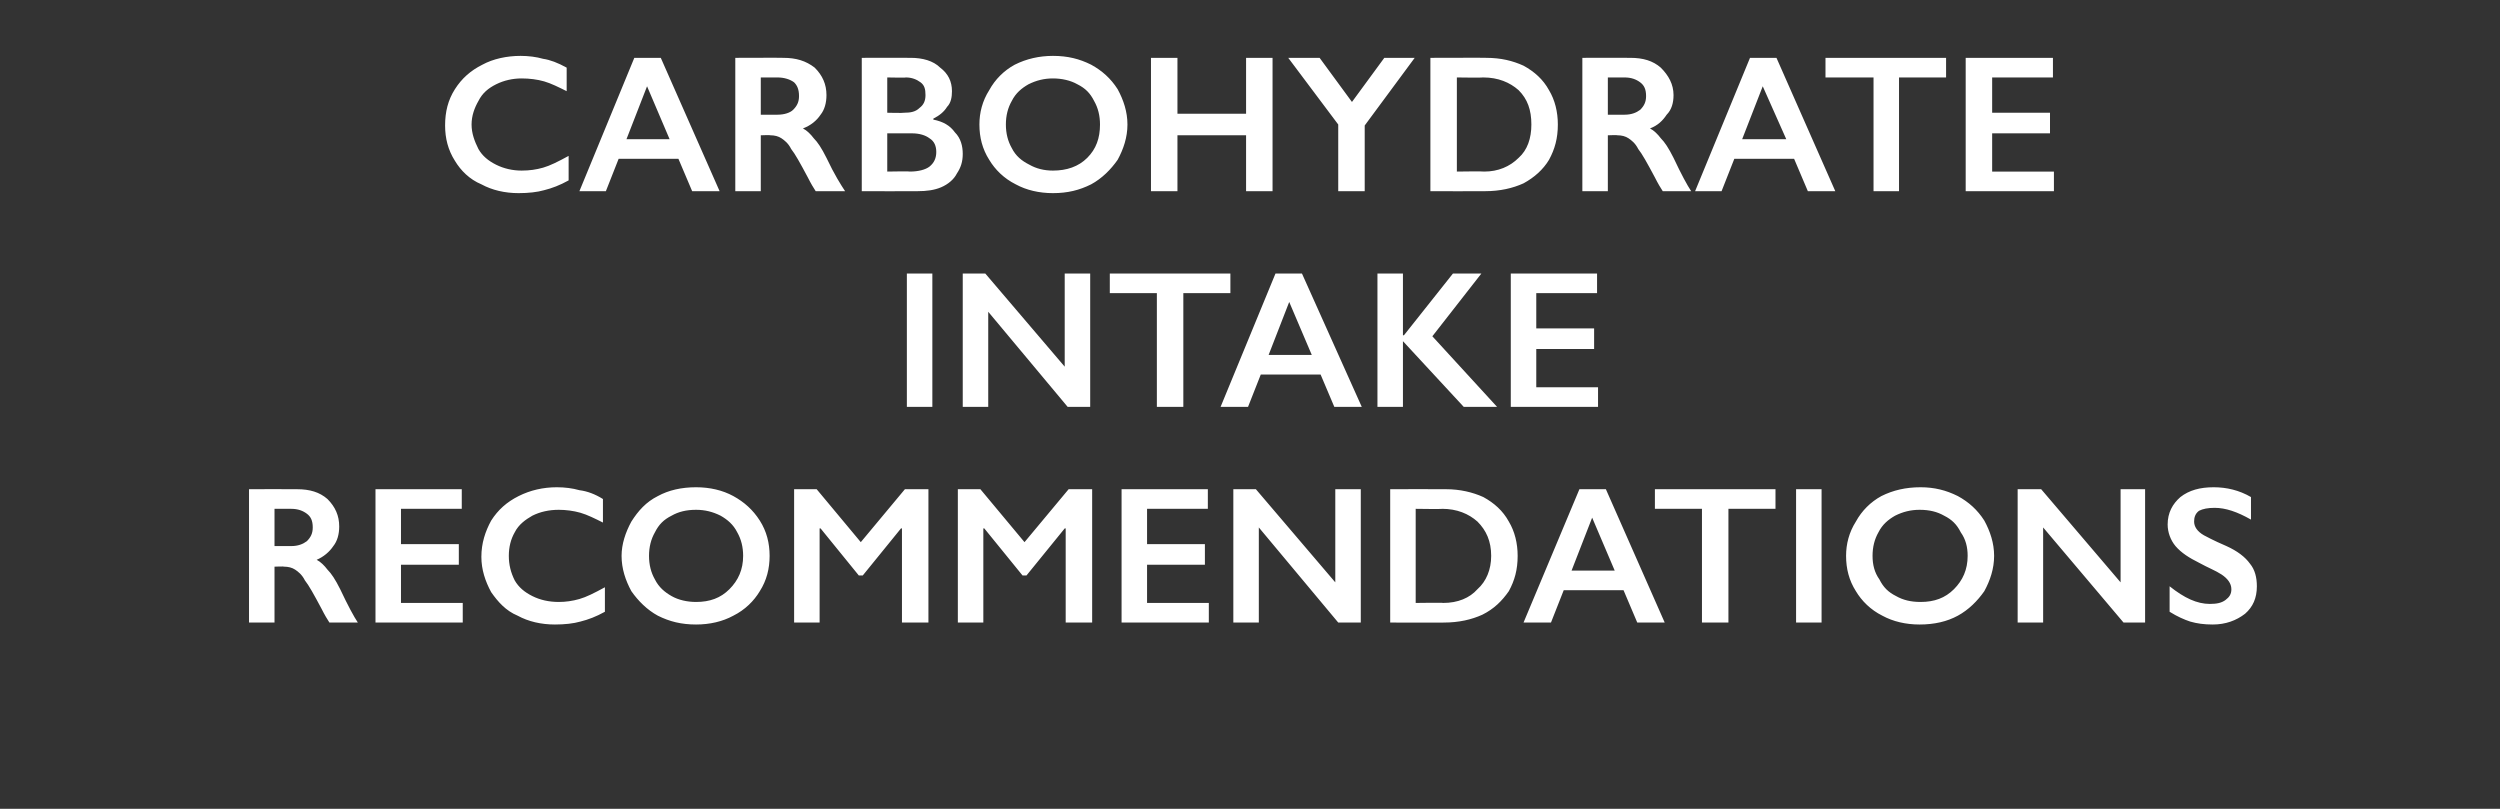 <?xml version="1.0" standalone="no"?><!DOCTYPE svg PUBLIC "-//W3C//DTD SVG 1.1//EN" "http://www.w3.org/Graphics/SVG/1.1/DTD/svg11.dtd"><svg xmlns="http://www.w3.org/2000/svg" version="1.1" width="255px" height="82.5px" viewBox="0 -5 255 82.5" style="top:-5px"><rect x="0" y="-5" width="255" height="82.5" fill="#333333" stroke="none"/>  <desc>carbohydrate intake recommendations</desc>  <defs/>  <g id="Polygon147674">    <path d="M 30.3 44.9 C 31.6 44.9 32.6 45.2 33.4 45.9 C 34.2 46.7 34.6 47.6 34.6 48.7 C 34.6 49.5 34.4 50.2 34 50.7 C 33.6 51.3 33 51.8 32.3 52.1 C 32.7 52.3 33.1 52.7 33.4 53.1 C 33.8 53.5 34.2 54.1 34.7 55.1 C 35.5 56.8 36.1 57.9 36.5 58.5 C 36.5 58.5 33.6 58.5 33.6 58.5 C 33.4 58.2 33.1 57.7 32.8 57.1 C 32 55.6 31.5 54.7 31.1 54.2 C 30.8 53.6 30.4 53.3 30.1 53.1 C 29.8 52.9 29.4 52.8 29 52.8 C 28.98 52.76 28 52.8 28 52.8 L 28 58.5 L 25.4 58.5 L 25.4 44.9 C 25.4 44.9 30.3 44.88 30.3 44.9 Z M 29.7 50.7 C 30.4 50.7 30.9 50.5 31.3 50.2 C 31.7 49.8 31.9 49.4 31.9 48.8 C 31.9 48.1 31.7 47.7 31.3 47.4 C 30.9 47.1 30.4 46.9 29.7 46.9 C 29.66 46.9 28 46.9 28 46.9 L 28 50.7 C 28 50.7 29.7 50.7 29.7 50.7 Z M 47.1 44.9 L 47.1 46.9 L 40.9 46.9 L 40.9 50.5 L 46.8 50.5 L 46.8 52.6 L 40.9 52.6 L 40.9 56.5 L 47.2 56.5 L 47.2 58.5 L 38.3 58.5 L 38.3 44.9 L 47.1 44.9 Z M 56.8 44.7 C 57.6 44.7 58.4 44.8 59.1 45 C 59.9 45.1 60.7 45.4 61.5 45.9 C 61.5 45.9 61.5 48.3 61.5 48.3 C 60.7 47.9 59.9 47.5 59.2 47.3 C 58.5 47.1 57.7 47 57 47 C 56 47 55.1 47.2 54.3 47.6 C 53.6 48 52.9 48.5 52.5 49.3 C 52.1 50 51.9 50.8 51.9 51.7 C 51.9 52.6 52.1 53.4 52.5 54.2 C 52.9 54.9 53.5 55.4 54.3 55.8 C 55.1 56.2 56 56.4 57 56.4 C 57.7 56.4 58.4 56.3 59.1 56.1 C 59.8 55.9 60.6 55.5 61.7 54.9 C 61.7 54.9 61.7 57.4 61.7 57.4 C 60.8 57.9 60 58.2 59.2 58.4 C 58.5 58.6 57.6 58.7 56.6 58.7 C 55.2 58.7 53.9 58.4 52.8 57.8 C 51.6 57.3 50.8 56.4 50.1 55.4 C 49.5 54.3 49.1 53.1 49.1 51.8 C 49.1 50.4 49.5 49.2 50.1 48.1 C 50.8 47 51.7 46.2 52.9 45.6 C 54.1 45 55.4 44.7 56.8 44.7 Z M 71 44.7 C 72.4 44.7 73.7 45 74.8 45.6 C 75.9 46.2 76.8 47 77.5 48.1 C 78.2 49.2 78.5 50.4 78.5 51.7 C 78.5 53 78.2 54.2 77.5 55.3 C 76.9 56.3 76 57.2 74.8 57.8 C 73.7 58.4 72.4 58.7 71 58.7 C 69.5 58.7 68.3 58.4 67.1 57.8 C 66 57.2 65.1 56.3 64.4 55.3 C 63.8 54.2 63.4 53 63.4 51.7 C 63.4 50.5 63.8 49.3 64.4 48.2 C 65.1 47.1 65.9 46.2 67.1 45.6 C 68.2 45 69.5 44.7 71 44.7 Z M 66.2 51.7 C 66.2 52.6 66.4 53.4 66.8 54.1 C 67.2 54.9 67.8 55.4 68.5 55.8 C 69.2 56.2 70.1 56.4 71 56.4 C 72.4 56.4 73.5 56 74.4 55.1 C 75.3 54.2 75.8 53.1 75.8 51.7 C 75.8 50.8 75.6 50 75.2 49.3 C 74.8 48.5 74.2 48 73.5 47.6 C 72.7 47.2 71.9 47 71 47 C 70 47 69.2 47.2 68.5 47.6 C 67.7 48 67.2 48.5 66.8 49.3 C 66.4 50 66.2 50.8 66.2 51.7 Z M 83.3 44.9 L 87.8 50.3 L 92.3 44.9 L 94.7 44.9 L 94.7 58.5 L 92 58.5 L 92 48.9 L 91.9 48.9 L 88 53.7 L 87.6 53.7 L 83.7 48.9 L 83.6 48.9 L 83.6 58.5 L 81 58.5 L 81 44.9 L 83.3 44.9 Z M 100 44.9 L 104.5 50.3 L 109 44.9 L 111.4 44.9 L 111.4 58.5 L 108.7 58.5 L 108.7 48.9 L 108.6 48.9 L 104.7 53.7 L 104.3 53.7 L 100.4 48.9 L 100.3 48.9 L 100.3 58.5 L 97.7 58.5 L 97.7 44.9 L 100 44.9 Z M 123.2 44.9 L 123.2 46.9 L 117 46.9 L 117 50.5 L 122.9 50.5 L 122.9 52.6 L 117 52.6 L 117 56.5 L 123.3 56.5 L 123.3 58.5 L 114.4 58.5 L 114.4 44.9 L 123.2 44.9 Z M 128.1 44.9 L 136.2 54.4 L 136.2 44.9 L 138.8 44.9 L 138.8 58.5 L 136.5 58.5 L 128.4 48.8 L 128.4 58.5 L 125.8 58.5 L 125.8 44.9 L 128.1 44.9 Z M 147.5 44.9 C 148.9 44.9 150.2 45.2 151.3 45.7 C 152.4 46.3 153.3 47.1 153.9 48.2 C 154.5 49.2 154.8 50.4 154.8 51.7 C 154.8 53.1 154.5 54.2 153.9 55.3 C 153.2 56.3 152.4 57.1 151.2 57.7 C 150.1 58.2 148.8 58.5 147.3 58.5 C 147.34 58.52 141.8 58.5 141.8 58.5 L 141.8 44.9 C 141.8 44.9 147.5 44.88 147.5 44.9 Z M 147.2 56.5 C 148.7 56.5 149.9 56 150.7 55.1 C 151.6 54.3 152.1 53.1 152.1 51.7 C 152.1 50.2 151.6 49.1 150.7 48.2 C 149.8 47.4 148.6 46.9 147.1 46.9 C 147.13 46.94 144.4 46.9 144.4 46.9 L 144.4 56.5 C 144.4 56.5 147.22 56.46 147.2 56.5 Z M 163.8 44.9 L 169.8 58.5 L 167 58.5 L 165.6 55.2 L 159.5 55.2 L 158.2 58.5 L 155.4 58.5 L 161.1 44.9 L 163.8 44.9 Z M 160.3 53.2 L 164.7 53.2 L 162.4 47.8 L 160.3 53.2 Z M 181.1 44.9 L 181.1 46.9 L 176.3 46.9 L 176.3 58.5 L 173.6 58.5 L 173.6 46.9 L 168.8 46.9 L 168.8 44.9 L 181.1 44.9 Z M 185.8 44.9 L 185.8 58.5 L 183.2 58.5 L 183.2 44.9 L 185.8 44.9 Z M 195.9 44.7 C 197.3 44.7 198.5 45 199.7 45.6 C 200.8 46.2 201.7 47 202.4 48.1 C 203 49.2 203.4 50.4 203.4 51.7 C 203.4 53 203 54.2 202.4 55.3 C 201.7 56.3 200.8 57.2 199.7 57.8 C 198.6 58.4 197.3 58.7 195.8 58.7 C 194.4 58.7 193.1 58.4 192 57.8 C 190.8 57.2 189.9 56.3 189.3 55.3 C 188.6 54.2 188.3 53 188.3 51.7 C 188.3 50.5 188.6 49.3 189.3 48.2 C 189.9 47.1 190.8 46.2 191.9 45.6 C 193.1 45 194.4 44.7 195.9 44.7 Z M 191 51.7 C 191 52.6 191.2 53.4 191.7 54.1 C 192.1 54.9 192.6 55.4 193.4 55.8 C 194.1 56.2 194.9 56.4 195.9 56.4 C 197.3 56.4 198.4 56 199.3 55.1 C 200.2 54.2 200.7 53.1 200.7 51.7 C 200.7 50.8 200.5 50 200 49.3 C 199.6 48.5 199.1 48 198.3 47.6 C 197.6 47.2 196.8 47 195.8 47 C 194.9 47 194.1 47.2 193.3 47.6 C 192.6 48 192 48.5 191.6 49.3 C 191.2 50 191 50.8 191 51.7 Z M 208.2 44.9 L 216.3 54.4 L 216.3 44.9 L 218.8 44.9 L 218.8 58.5 L 216.6 58.5 L 208.4 48.8 L 208.4 58.5 L 205.8 58.5 L 205.8 44.9 L 208.2 44.9 Z M 225.8 44.7 C 227.1 44.7 228.4 45 229.6 45.7 C 229.6 45.7 229.6 48 229.6 48 C 228.2 47.2 227 46.8 225.9 46.8 C 225.2 46.8 224.7 46.9 224.3 47.1 C 223.9 47.4 223.8 47.8 223.8 48.2 C 223.8 48.7 224.1 49.2 224.8 49.6 C 225 49.7 225.7 50.1 227.1 50.7 C 228.2 51.2 229 51.8 229.5 52.5 C 230 53.1 230.2 53.9 230.2 54.8 C 230.2 56 229.8 56.9 229 57.6 C 228.1 58.3 227 58.7 225.7 58.7 C 224.8 58.7 224.1 58.6 223.4 58.4 C 222.8 58.2 222.1 57.9 221.3 57.4 C 221.3 57.4 221.3 54.8 221.3 54.8 C 222.8 56 224.1 56.6 225.4 56.6 C 226.1 56.6 226.6 56.5 227 56.2 C 227.4 55.9 227.6 55.6 227.6 55.1 C 227.6 54.5 227.2 54 226.6 53.6 C 226 53.2 225.2 52.9 224.3 52.4 C 223.3 51.9 222.5 51.4 221.9 50.7 C 221.4 50.1 221.1 49.3 221.1 48.5 C 221.1 47.3 221.6 46.4 222.4 45.7 C 223.3 45 224.4 44.7 225.8 44.7 Z " stroke="none" fill="#fff"/>  </g>  <g id="Polygon147673">    <path d="M 95.1 22.9 L 95.1 36.5 L 92.5 36.5 L 92.5 22.9 L 95.1 22.9 Z M 100.5 22.9 L 108.6 32.4 L 108.6 22.9 L 111.2 22.9 L 111.2 36.5 L 108.9 36.5 L 100.8 26.8 L 100.8 36.5 L 98.2 36.5 L 98.2 22.9 L 100.5 22.9 Z M 125.5 22.9 L 125.5 24.9 L 120.7 24.9 L 120.7 36.5 L 118 36.5 L 118 24.9 L 113.2 24.9 L 113.2 22.9 L 125.5 22.9 Z M 132.8 22.9 L 138.9 36.5 L 136.1 36.5 L 134.7 33.2 L 128.6 33.2 L 127.3 36.5 L 124.5 36.5 L 130.1 22.9 L 132.8 22.9 Z M 129.4 31.2 L 133.8 31.2 L 131.5 25.8 L 129.4 31.2 Z M 143.1 22.9 L 143.1 29.2 L 143.2 29.2 L 148.2 22.9 L 151.1 22.9 L 146.1 29.3 L 152.7 36.5 L 149.3 36.5 L 143.1 29.8 L 143.1 36.5 L 140.5 36.5 L 140.5 22.9 L 143.1 22.9 Z M 162.9 22.9 L 162.9 24.9 L 156.7 24.9 L 156.7 28.5 L 162.6 28.5 L 162.6 30.6 L 156.7 30.6 L 156.7 34.5 L 163 34.5 L 163 36.5 L 154.1 36.5 L 154.1 22.9 L 162.9 22.9 Z " stroke="none" fill="#fff"/>  </g>  <g id="Polygon147672">    <path d="M 53.1 0.7 C 53.9 0.7 54.7 0.8 55.4 1 C 56.1 1.1 56.9 1.4 57.8 1.9 C 57.8 1.9 57.8 4.3 57.8 4.3 C 57 3.9 56.2 3.5 55.5 3.3 C 54.8 3.1 54 3 53.2 3 C 52.3 3 51.4 3.2 50.6 3.6 C 49.8 4 49.2 4.5 48.8 5.3 C 48.4 6 48.1 6.8 48.1 7.7 C 48.1 8.6 48.4 9.4 48.8 10.2 C 49.2 10.9 49.8 11.4 50.6 11.8 C 51.4 12.2 52.3 12.4 53.2 12.4 C 54 12.4 54.7 12.3 55.4 12.1 C 56.1 11.9 56.9 11.5 58 10.9 C 58 10.9 58 13.4 58 13.4 C 57.1 13.9 56.3 14.2 55.5 14.4 C 54.8 14.6 53.9 14.7 52.9 14.7 C 51.5 14.7 50.2 14.4 49.1 13.8 C 47.9 13.3 47 12.4 46.4 11.4 C 45.7 10.3 45.4 9.1 45.4 7.8 C 45.4 6.4 45.7 5.2 46.4 4.1 C 47.1 3 48 2.2 49.2 1.6 C 50.3 1 51.7 0.7 53.1 0.7 Z M 67.4 0.9 L 73.4 14.5 L 70.6 14.5 L 69.2 11.2 L 63.1 11.2 L 61.8 14.5 L 59.1 14.5 L 64.7 0.9 L 67.4 0.9 Z M 63.9 9.2 L 68.3 9.2 L 66 3.8 L 63.9 9.2 Z M 79.9 0.9 C 81.2 0.9 82.2 1.2 83.1 1.9 C 83.9 2.7 84.3 3.6 84.3 4.7 C 84.3 5.5 84.1 6.2 83.7 6.7 C 83.3 7.3 82.7 7.8 81.9 8.1 C 82.3 8.3 82.7 8.7 83 9.1 C 83.4 9.5 83.8 10.1 84.3 11.1 C 85.1 12.8 85.8 13.9 86.2 14.5 C 86.2 14.5 83.2 14.5 83.2 14.5 C 83 14.2 82.7 13.7 82.4 13.1 C 81.6 11.6 81.1 10.7 80.7 10.2 C 80.4 9.6 80 9.3 79.7 9.1 C 79.4 8.9 79 8.8 78.6 8.8 C 78.6 8.76 77.6 8.8 77.6 8.8 L 77.6 14.5 L 75 14.5 L 75 0.9 C 75 0.9 79.92 0.88 79.9 0.9 Z M 79.3 6.7 C 80 6.7 80.6 6.5 80.9 6.2 C 81.3 5.8 81.5 5.4 81.5 4.8 C 81.5 4.1 81.3 3.7 81 3.4 C 80.6 3.1 80 2.9 79.3 2.9 C 79.28 2.9 77.6 2.9 77.6 2.9 L 77.6 6.7 C 77.6 6.7 79.32 6.7 79.3 6.7 Z M 92.9 0.9 C 94.1 0.9 95.2 1.2 95.9 1.9 C 96.7 2.5 97.1 3.3 97.1 4.3 C 97.1 4.9 97 5.5 96.6 5.9 C 96.3 6.4 95.8 6.8 95.2 7.1 C 95.2 7.1 95.2 7.2 95.2 7.2 C 96.2 7.4 96.9 7.8 97.4 8.5 C 98 9.1 98.2 9.9 98.2 10.7 C 98.2 11.5 98 12.1 97.6 12.7 C 97.3 13.3 96.7 13.8 96 14.1 C 95.3 14.4 94.5 14.5 93.6 14.5 C 93.6 14.52 87.9 14.5 87.9 14.5 L 87.9 0.9 C 87.9 0.9 92.89 0.88 92.9 0.9 Z M 92.2 6.5 C 92.9 6.5 93.4 6.4 93.8 6 C 94.2 5.7 94.4 5.3 94.4 4.7 C 94.4 4.1 94.3 3.7 93.9 3.4 C 93.5 3.1 93 2.9 92.4 2.9 C 92.42 2.94 90.5 2.9 90.5 2.9 L 90.5 6.5 C 90.5 6.5 92.18 6.54 92.2 6.5 Z M 92.8 12.5 C 93.7 12.5 94.4 12.3 94.8 12 C 95.3 11.6 95.5 11.1 95.5 10.5 C 95.5 9.9 95.3 9.4 94.8 9.1 C 94.4 8.8 93.8 8.6 93 8.6 C 93 8.6 90.5 8.6 90.5 8.6 L 90.5 12.5 C 90.5 12.5 92.8 12.46 92.8 12.5 Z M 107.4 0.7 C 108.9 0.7 110.1 1 111.3 1.6 C 112.4 2.2 113.3 3 114 4.1 C 114.6 5.2 115 6.4 115 7.7 C 115 9 114.6 10.2 114 11.3 C 113.3 12.3 112.4 13.2 111.3 13.8 C 110.1 14.4 108.9 14.7 107.4 14.7 C 106 14.7 104.7 14.4 103.6 13.8 C 102.4 13.2 101.5 12.3 100.9 11.3 C 100.2 10.2 99.9 9 99.9 7.7 C 99.9 6.5 100.2 5.3 100.9 4.2 C 101.5 3.1 102.4 2.2 103.5 1.6 C 104.7 1 106 0.7 107.4 0.7 Z M 102.6 7.7 C 102.6 8.6 102.8 9.4 103.2 10.1 C 103.6 10.9 104.2 11.4 105 11.8 C 105.7 12.2 106.5 12.4 107.4 12.4 C 108.8 12.4 110 12 110.9 11.1 C 111.8 10.2 112.2 9.1 112.2 7.7 C 112.2 6.8 112 6 111.6 5.3 C 111.2 4.5 110.7 4 109.9 3.6 C 109.2 3.2 108.3 3 107.4 3 C 106.5 3 105.7 3.2 104.9 3.6 C 104.2 4 103.6 4.5 103.2 5.3 C 102.8 6 102.6 6.8 102.6 7.7 Z M 120.1 0.9 L 120.1 6.6 L 127.1 6.6 L 127.1 0.9 L 129.8 0.9 L 129.8 14.5 L 127.1 14.5 L 127.1 8.8 L 120.1 8.8 L 120.1 14.5 L 117.4 14.5 L 117.4 0.9 L 120.1 0.9 Z M 134.6 0.9 L 137.9 5.4 L 141.2 0.9 L 144.3 0.9 L 139.2 7.8 L 139.2 14.5 L 136.5 14.5 L 136.5 7.7 L 131.4 0.9 L 134.6 0.9 Z M 151.6 0.9 C 153.1 0.9 154.3 1.2 155.4 1.7 C 156.5 2.3 157.4 3.1 158 4.2 C 158.6 5.2 158.9 6.4 158.9 7.7 C 158.9 9.1 158.6 10.2 158 11.3 C 157.4 12.3 156.5 13.1 155.4 13.7 C 154.3 14.2 153 14.5 151.5 14.5 C 151.49 14.52 145.9 14.5 145.9 14.5 L 145.9 0.9 C 145.9 0.9 151.65 0.88 151.6 0.9 Z M 151.4 12.5 C 152.8 12.5 154 12 154.9 11.1 C 155.8 10.3 156.2 9.1 156.2 7.7 C 156.2 6.2 155.8 5.1 154.9 4.2 C 154 3.4 152.8 2.9 151.3 2.9 C 151.29 2.94 148.6 2.9 148.6 2.9 L 148.6 12.5 C 148.6 12.5 151.37 12.46 151.4 12.5 Z M 166.3 0.9 C 167.6 0.9 168.6 1.2 169.4 1.9 C 170.2 2.7 170.7 3.6 170.7 4.7 C 170.7 5.5 170.5 6.2 170 6.7 C 169.6 7.3 169.1 7.8 168.3 8.1 C 168.7 8.3 169.1 8.7 169.4 9.1 C 169.8 9.5 170.2 10.1 170.7 11.1 C 171.5 12.8 172.1 13.9 172.5 14.5 C 172.5 14.5 169.6 14.5 169.6 14.5 C 169.4 14.2 169.1 13.7 168.8 13.1 C 168 11.6 167.5 10.7 167.1 10.2 C 166.8 9.6 166.4 9.3 166.1 9.1 C 165.8 8.9 165.4 8.8 165 8.8 C 164.99 8.76 164 8.8 164 8.8 L 164 14.5 L 161.4 14.5 L 161.4 0.9 C 161.4 0.9 166.3 0.88 166.3 0.9 Z M 165.7 6.7 C 166.4 6.7 166.9 6.5 167.3 6.2 C 167.7 5.8 167.9 5.4 167.9 4.8 C 167.9 4.1 167.7 3.7 167.3 3.4 C 166.9 3.1 166.4 2.9 165.7 2.9 C 165.67 2.9 164 2.9 164 2.9 L 164 6.7 C 164 6.7 165.71 6.7 165.7 6.7 Z M 181.2 0.9 L 187.2 14.5 L 184.4 14.5 L 183 11.2 L 176.9 11.2 L 175.6 14.5 L 172.9 14.5 L 178.5 0.9 L 181.2 0.9 Z M 177.7 9.2 L 182.2 9.2 L 179.8 3.8 L 177.7 9.2 Z M 198.5 0.9 L 198.5 2.9 L 193.7 2.9 L 193.7 14.5 L 191.1 14.5 L 191.1 2.9 L 186.2 2.9 L 186.2 0.9 L 198.5 0.9 Z M 209.4 0.9 L 209.4 2.9 L 203.2 2.9 L 203.2 6.5 L 209.1 6.5 L 209.1 8.6 L 203.2 8.6 L 203.2 12.5 L 209.5 12.5 L 209.5 14.5 L 200.5 14.5 L 200.5 0.9 L 209.4 0.9 Z " stroke="none" fill="#fff"/>  </g></svg>